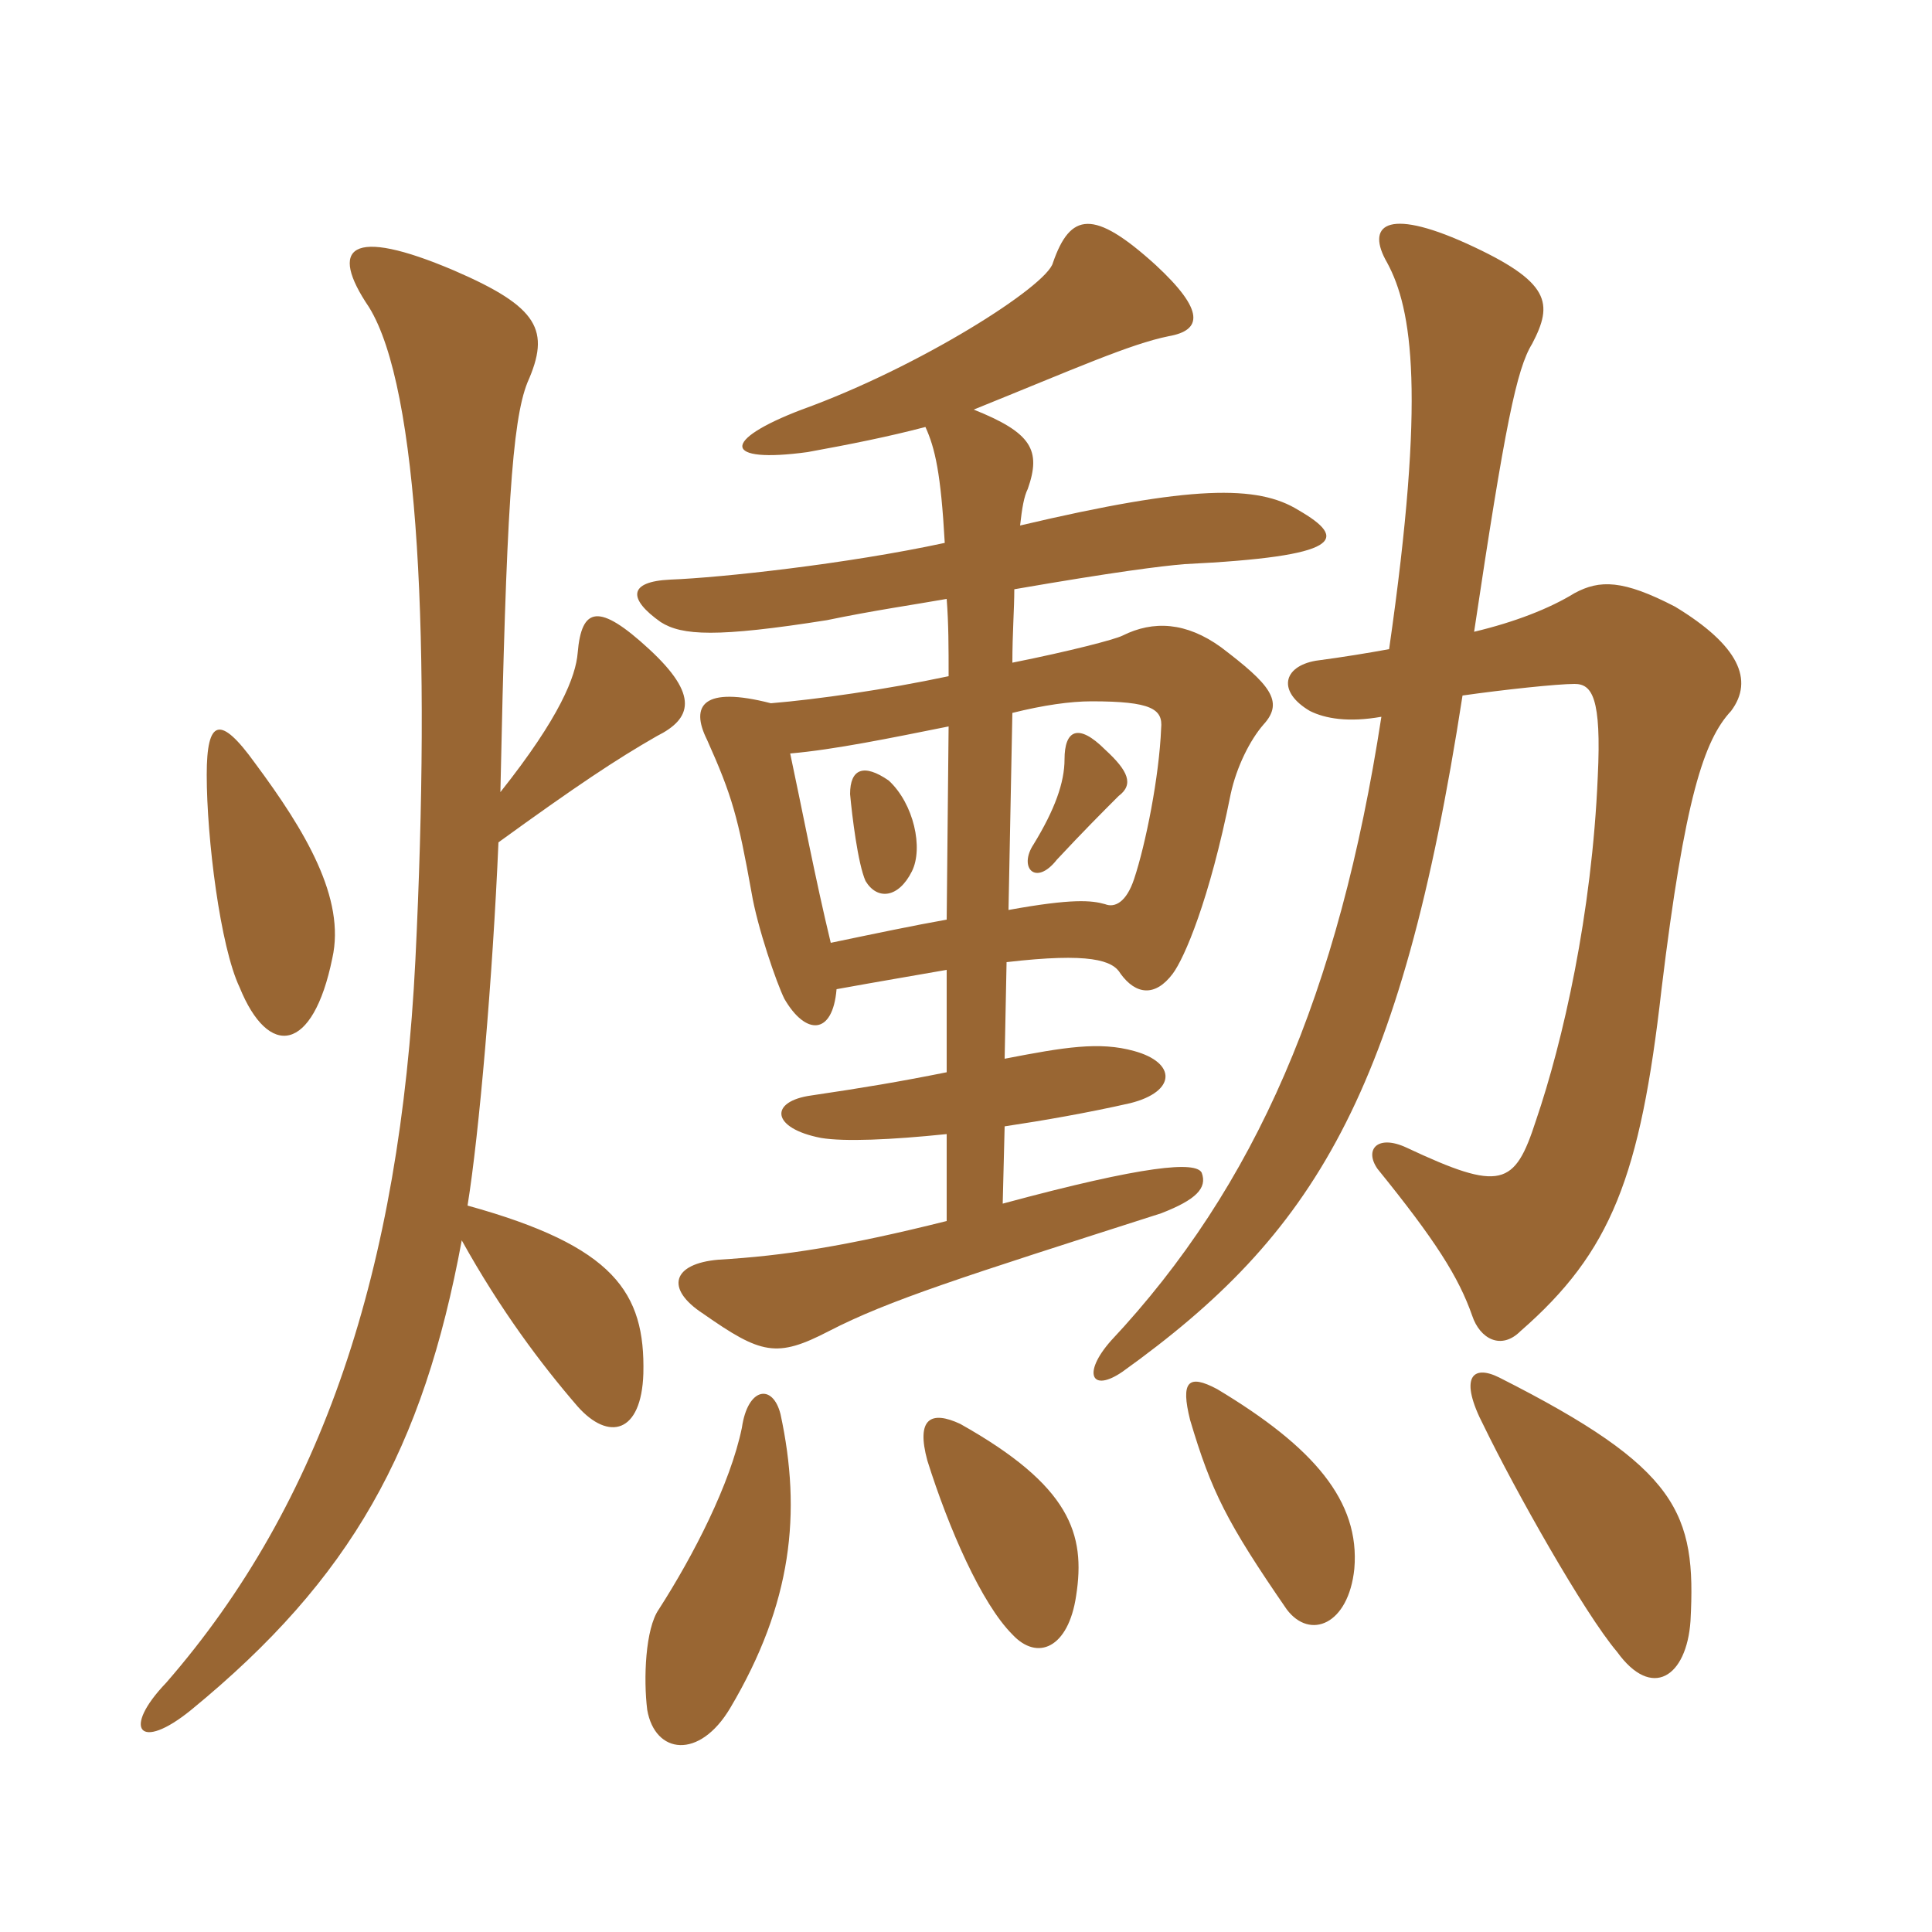 <svg xmlns="http://www.w3.org/2000/svg" xmlns:xlink="http://www.w3.org/1999/xlink" width="150" height="150"><path fill="#996633" padding="10" d="M60.60 109.80C60 107.40 58.05 107.70 57.60 110.85C56.70 115.20 53.85 120.75 51.15 124.95C50.10 126.45 49.95 130.35 50.25 132.75C50.85 136.20 54.30 136.65 56.70 132.60C61.50 124.50 62.25 117.45 60.60 109.80ZM83.55 123.90C84.30 119.10 83.10 115.35 74.55 110.55C72.30 109.50 71.10 110.10 72 113.40C73.65 118.65 76.20 124.50 78.60 126.90C80.55 129 82.95 127.95 83.55 123.90ZM131.25 125.85C131.70 117.45 130.35 114 116.40 106.95C114.30 105.90 113.25 106.95 115.20 110.70C117.60 115.65 123 125.25 125.55 128.25C128.25 132 130.95 130.20 131.25 125.85ZM105.15 121.80C105.60 116.55 102 112.35 94.50 107.85C92.25 106.65 91.65 107.25 92.40 110.25C94.05 115.80 95.25 118.20 99.90 124.95C101.70 127.35 104.70 126.15 105.15 121.80ZM25.80 74.40C26.85 69.75 23.70 64.50 19.80 59.25C17.10 55.50 16.05 55.80 16.05 60.15C16.05 65.10 17.10 73.50 18.60 76.65C20.85 82.20 24.30 81.75 25.80 74.40ZM70.80 67.65C71.70 65.85 70.95 62.40 69 60.60C67.05 59.25 66 59.70 66 61.65C66.15 63.30 66.60 67.05 67.20 68.40C68.10 69.90 69.75 69.75 70.80 67.65ZM73.65 56.40L73.50 71.40C70.95 71.85 68.10 72.45 64.50 73.20C63.30 68.25 62.25 62.70 61.35 58.50C64.80 58.20 69.15 57.30 73.65 56.40ZM78.30 70.65L78.60 55.35C81 54.75 83.10 54.45 84.75 54.45C89.40 54.45 90.30 55.05 90.15 56.55C90 60.30 88.95 65.55 88.05 68.25C87.45 70.05 86.55 70.50 85.80 70.20C84.75 69.90 83.25 69.75 78.30 70.65ZM86.85 61.80C88.05 60.90 87.60 59.85 85.80 58.20C83.70 56.10 82.65 56.70 82.65 58.95C82.65 60.75 81.90 62.85 80.25 65.55C79.05 67.35 80.40 68.85 82.05 66.75C84.15 64.50 85.50 63.15 86.85 61.80ZM113.55 54C116.70 53.55 120.90 53.10 122.25 53.10C123.60 53.10 124.35 54.15 124.05 60.30C123.60 70.95 121.35 80.85 119.25 87C117.60 92.10 116.55 92.55 109.20 89.10C106.95 88.05 105.90 89.25 106.95 90.75C111.45 96.30 113.25 99.15 114.30 102.15C114.90 103.95 116.55 104.85 118.05 103.35C125.10 97.20 127.35 91.35 129 76.80C130.80 61.95 132.30 57.45 134.40 55.20C136.20 52.80 135 50.10 130.05 47.10C126 45 124.20 45 122.25 46.05C120.30 47.25 117.60 48.30 114.45 49.05C116.85 33 117.75 28.65 118.95 26.70C120.60 23.55 120.45 21.90 113.85 18.90C107.55 16.05 106.05 17.55 107.70 20.40C109.65 24 110.70 30.60 107.85 50.40C106.20 50.70 104.40 51 102.15 51.30C99.60 51.75 99.15 53.70 101.70 55.20C102.90 55.80 104.70 56.10 107.25 55.65C103.95 77.10 97.50 92.10 86.25 104.10C84 106.65 84.75 108.15 87.15 106.50C102 95.85 108.75 85.05 113.55 54ZM38.85 61.50C39.30 39.90 39.75 32.70 40.95 29.70C42.75 25.65 41.85 23.85 35.25 21C27.15 17.55 25.50 19.20 28.65 23.85C32.55 30.15 33.45 50.10 32.25 74.55C31.05 98.55 25.05 116.70 12.90 130.65C9.45 134.25 10.80 136.05 14.85 132.75C27.30 122.55 32.85 112.50 35.85 96.30C38.85 101.70 42 105.90 44.85 109.20C47.25 111.90 49.80 111.30 49.95 106.65C50.10 100.35 47.70 96.75 36.30 93.60C37.20 88.05 38.25 75.90 38.70 65.40C44.70 61.05 47.85 58.95 51 57.15C53.70 55.80 54.30 54 50.40 50.40C46.50 46.80 45.15 47.10 44.85 50.70C44.70 52.50 43.50 55.65 38.85 61.50ZM71.85 33.15C72.60 34.80 73.05 36.75 73.35 42.15C65.70 43.80 55.95 44.85 52.05 45C48.75 45.15 48.75 46.50 51.30 48.30C52.95 49.35 55.65 49.50 64.20 48.15C67.80 47.40 70.95 46.95 73.50 46.50C73.65 48.45 73.65 50.25 73.65 52.50C68.70 53.55 63.45 54.30 59.85 54.60C54.60 53.25 53.55 54.75 54.90 57.45C56.85 61.80 57.30 63.45 58.35 69.30C58.80 72 60.30 76.35 60.90 77.55C62.55 80.40 64.65 80.40 64.95 76.80C68.25 76.20 70.95 75.75 73.50 75.30L73.50 83.25C69.75 84 67.05 84.45 63 85.05C59.70 85.50 59.85 87.60 63.75 88.35C65.55 88.65 69.15 88.50 73.50 88.05L73.50 94.80C65.70 96.75 60.90 97.50 55.80 97.80C52.20 98.10 51.60 100.05 54.60 102C59.10 105.15 60.30 105.45 64.35 103.35C69 100.95 74.70 99.15 90.15 94.20C92.85 93.15 93.75 92.25 93.30 91.05C92.85 90.15 88.95 90.45 77.85 93.45L78 87.45C81 87 84.45 86.40 87.75 85.65C91.35 84.75 91.35 82.50 88.05 81.60C85.35 80.85 82.65 81.30 78 82.20L78.15 74.70C84.60 73.95 86.40 74.55 87 75.60C88.20 77.25 89.70 77.40 91.05 75.60C91.95 74.40 93.90 69.90 95.55 61.65C96 59.55 97.05 57.45 98.10 56.25C99.75 54.45 98.55 53.10 94.80 50.25C92.10 48.30 89.55 48.15 87.15 49.35C86.55 49.65 83.10 50.55 78.60 51.45C78.60 49.20 78.75 47.25 78.75 45.75C86.55 44.40 90.15 43.95 91.95 43.80C104.25 43.20 104.70 41.85 100.80 39.60C97.65 37.65 92.55 37.65 79.20 40.80C79.35 39.45 79.50 38.55 79.80 37.95C80.85 34.95 80.10 33.60 75.60 31.80C83.40 28.65 87.75 26.70 90.75 26.10C93.30 25.65 93.60 24.15 89.70 20.55C84.90 16.20 83.10 16.50 81.75 20.40C81.30 22.20 71.40 28.50 62.25 31.80C55.95 34.20 56.10 36 62.70 35.10C66 34.50 69 33.90 71.85 33.15Z"/></svg>